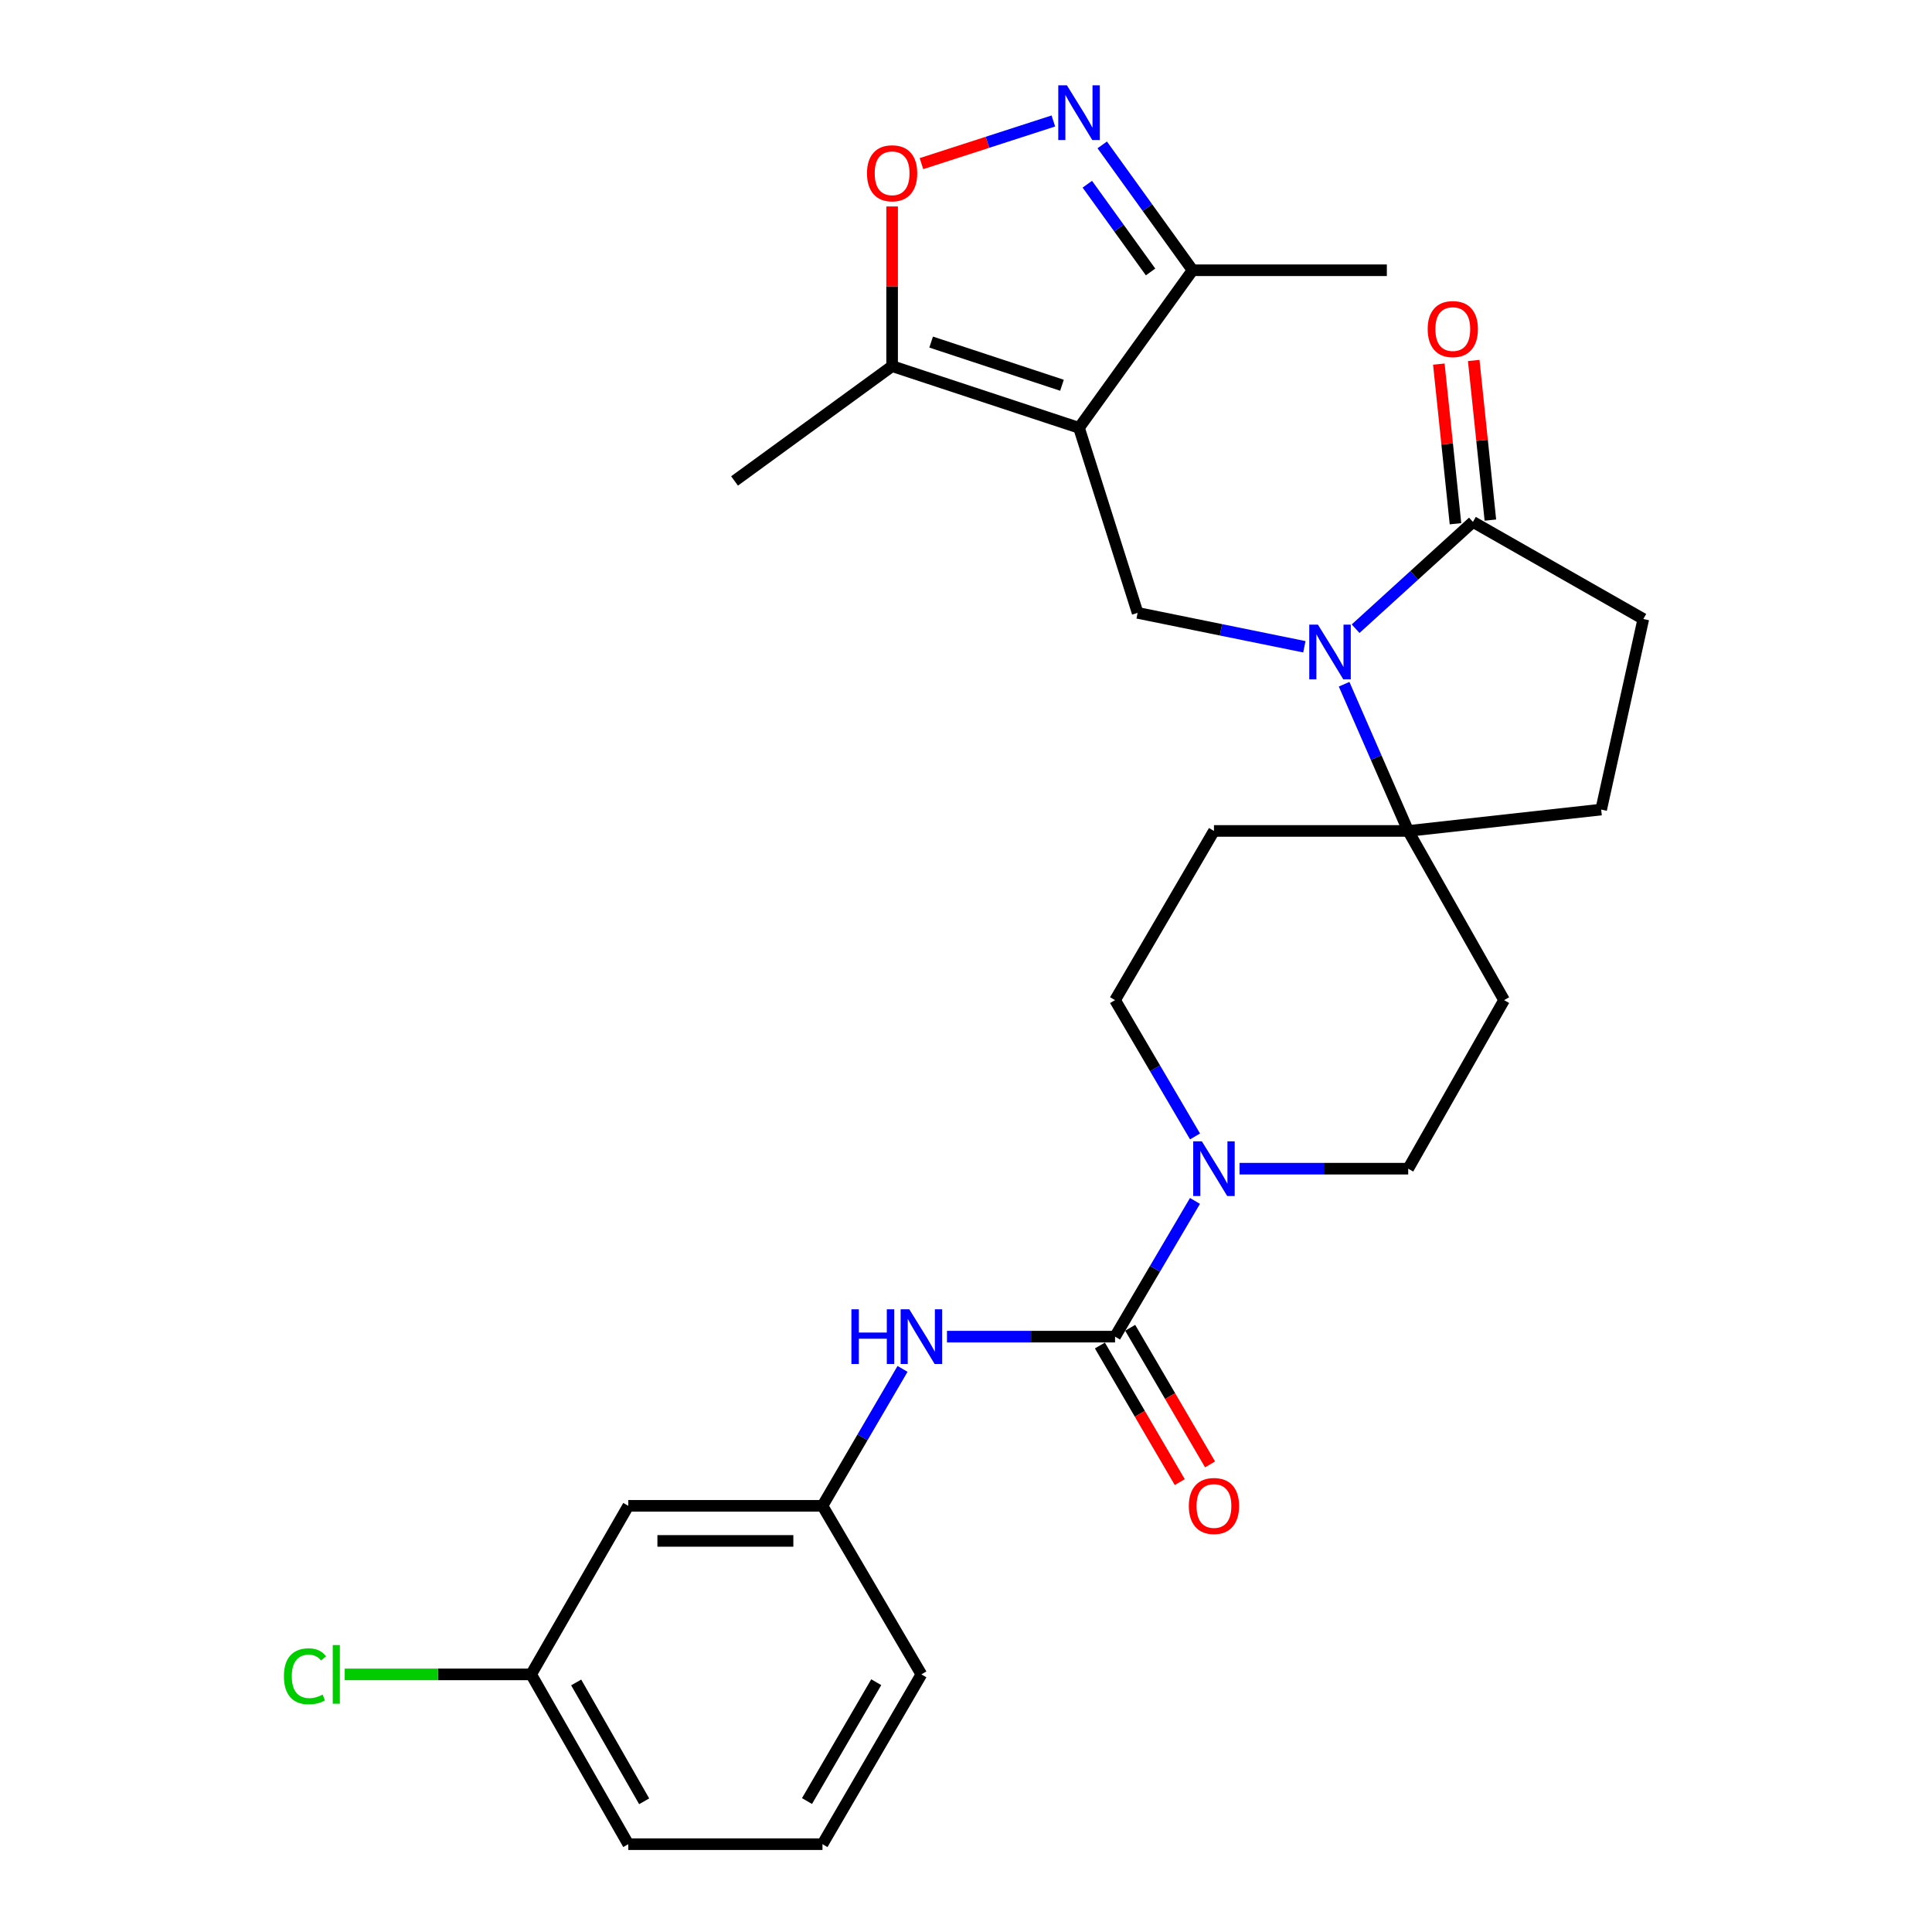 <?xml version='1.0' encoding='iso-8859-1'?>
<svg version='1.1' baseProfile='full'
              xmlns='http://www.w3.org/2000/svg'
                      xmlns:rdkit='http://www.rdkit.org/xml'
                      xmlns:xlink='http://www.w3.org/1999/xlink'
                  xml:space='preserve'
width='1000px' height='1000px' viewBox='0 0 1000 1000'>
<!-- END OF HEADER -->
<rect style='opacity:1.0;fill:#FFFFFF;stroke:none' width='1000' height='1000' x='0' y='0'> </rect>
<path class='bond-3' d='M 558.496,221.441 L 588.829,317.222' style='fill:none;fill-rule:evenodd;stroke:#000000;stroke-width:6px;stroke-linecap:butt;stroke-linejoin:miter;stroke-opacity:1' />
<path class='bond-7' d='M 558.496,221.441 L 461.756,189.514' style='fill:none;fill-rule:evenodd;stroke:#000000;stroke-width:6px;stroke-linecap:butt;stroke-linejoin:miter;stroke-opacity:1' />
<path class='bond-7' d='M 549.675,199.409 L 481.957,177.06' style='fill:none;fill-rule:evenodd;stroke:#000000;stroke-width:6px;stroke-linecap:butt;stroke-linejoin:miter;stroke-opacity:1' />
<path class='bond-9' d='M 558.496,221.441 L 617.276,139.883' style='fill:none;fill-rule:evenodd;stroke:#000000;stroke-width:6px;stroke-linecap:butt;stroke-linejoin:miter;stroke-opacity:1' />
<path class='bond-0' d='M 675.133,334.768 L 631.981,325.995' style='fill:none;fill-rule:evenodd;stroke:#0000FF;stroke-width:6px;stroke-linecap:butt;stroke-linejoin:miter;stroke-opacity:1' />
<path class='bond-0' d='M 631.981,325.995 L 588.829,317.222' style='fill:none;fill-rule:evenodd;stroke:#000000;stroke-width:6px;stroke-linecap:butt;stroke-linejoin:miter;stroke-opacity:1' />
<path class='bond-5' d='M 695.705,354.155 L 712.295,392.124' style='fill:none;fill-rule:evenodd;stroke:#0000FF;stroke-width:6px;stroke-linecap:butt;stroke-linejoin:miter;stroke-opacity:1' />
<path class='bond-5' d='M 712.295,392.124 L 728.885,430.092' style='fill:none;fill-rule:evenodd;stroke:#000000;stroke-width:6px;stroke-linecap:butt;stroke-linejoin:miter;stroke-opacity:1' />
<path class='bond-6' d='M 701.654,325.418 L 732.02,297.781' style='fill:none;fill-rule:evenodd;stroke:#0000FF;stroke-width:6px;stroke-linecap:butt;stroke-linejoin:miter;stroke-opacity:1' />
<path class='bond-6' d='M 732.02,297.781 L 762.386,270.144' style='fill:none;fill-rule:evenodd;stroke:#000000;stroke-width:6px;stroke-linecap:butt;stroke-linejoin:miter;stroke-opacity:1' />
<path class='bond-1' d='M 577.148,691.845 L 597.833,656.719' style='fill:none;fill-rule:evenodd;stroke:#000000;stroke-width:6px;stroke-linecap:butt;stroke-linejoin:miter;stroke-opacity:1' />
<path class='bond-1' d='M 597.833,656.719 L 618.518,621.592' style='fill:none;fill-rule:evenodd;stroke:#0000FF;stroke-width:6px;stroke-linecap:butt;stroke-linejoin:miter;stroke-opacity:1' />
<path class='bond-10' d='M 577.148,691.845 L 533.65,691.845' style='fill:none;fill-rule:evenodd;stroke:#000000;stroke-width:6px;stroke-linecap:butt;stroke-linejoin:miter;stroke-opacity:1' />
<path class='bond-10' d='M 533.65,691.845 L 490.153,691.845' style='fill:none;fill-rule:evenodd;stroke:#0000FF;stroke-width:6px;stroke-linecap:butt;stroke-linejoin:miter;stroke-opacity:1' />
<path class='bond-15' d='M 569.31,696.427 L 589.98,731.784' style='fill:none;fill-rule:evenodd;stroke:#000000;stroke-width:6px;stroke-linecap:butt;stroke-linejoin:miter;stroke-opacity:1' />
<path class='bond-15' d='M 589.98,731.784 L 610.65,767.141' style='fill:none;fill-rule:evenodd;stroke:#FF0000;stroke-width:6px;stroke-linecap:butt;stroke-linejoin:miter;stroke-opacity:1' />
<path class='bond-15' d='M 584.985,687.263 L 605.655,722.62' style='fill:none;fill-rule:evenodd;stroke:#000000;stroke-width:6px;stroke-linecap:butt;stroke-linejoin:miter;stroke-opacity:1' />
<path class='bond-15' d='M 605.655,722.62 L 626.326,757.977' style='fill:none;fill-rule:evenodd;stroke:#FF0000;stroke-width:6px;stroke-linecap:butt;stroke-linejoin:miter;stroke-opacity:1' />
<path class='bond-2' d='M 570.512,74.998 L 593.894,107.44' style='fill:none;fill-rule:evenodd;stroke:#0000FF;stroke-width:6px;stroke-linecap:butt;stroke-linejoin:miter;stroke-opacity:1' />
<path class='bond-2' d='M 593.894,107.44 L 617.276,139.883' style='fill:none;fill-rule:evenodd;stroke:#000000;stroke-width:6px;stroke-linecap:butt;stroke-linejoin:miter;stroke-opacity:1' />
<path class='bond-2' d='M 562.796,95.347 L 579.164,118.057' style='fill:none;fill-rule:evenodd;stroke:#0000FF;stroke-width:6px;stroke-linecap:butt;stroke-linejoin:miter;stroke-opacity:1' />
<path class='bond-2' d='M 579.164,118.057 L 595.531,140.767' style='fill:none;fill-rule:evenodd;stroke:#000000;stroke-width:6px;stroke-linecap:butt;stroke-linejoin:miter;stroke-opacity:1' />
<path class='bond-28' d='M 545.214,62.62 L 511.081,73.656' style='fill:none;fill-rule:evenodd;stroke:#0000FF;stroke-width:6px;stroke-linecap:butt;stroke-linejoin:miter;stroke-opacity:1' />
<path class='bond-28' d='M 511.081,73.656 L 476.949,84.694' style='fill:none;fill-rule:evenodd;stroke:#FF0000;stroke-width:6px;stroke-linecap:butt;stroke-linejoin:miter;stroke-opacity:1' />
<path class='bond-4' d='M 641.596,604.91 L 685.24,604.91' style='fill:none;fill-rule:evenodd;stroke:#0000FF;stroke-width:6px;stroke-linecap:butt;stroke-linejoin:miter;stroke-opacity:1' />
<path class='bond-4' d='M 685.24,604.91 L 728.885,604.91' style='fill:none;fill-rule:evenodd;stroke:#000000;stroke-width:6px;stroke-linecap:butt;stroke-linejoin:miter;stroke-opacity:1' />
<path class='bond-30' d='M 618.549,588.221 L 597.849,552.942' style='fill:none;fill-rule:evenodd;stroke:#0000FF;stroke-width:6px;stroke-linecap:butt;stroke-linejoin:miter;stroke-opacity:1' />
<path class='bond-30' d='M 597.849,552.942 L 577.148,517.663' style='fill:none;fill-rule:evenodd;stroke:#000000;stroke-width:6px;stroke-linecap:butt;stroke-linejoin:miter;stroke-opacity:1' />
<path class='bond-11' d='M 728.885,430.092 L 628.342,430.092' style='fill:none;fill-rule:evenodd;stroke:#000000;stroke-width:6px;stroke-linecap:butt;stroke-linejoin:miter;stroke-opacity:1' />
<path class='bond-12' d='M 728.885,430.092 L 778.516,517.663' style='fill:none;fill-rule:evenodd;stroke:#000000;stroke-width:6px;stroke-linecap:butt;stroke-linejoin:miter;stroke-opacity:1' />
<path class='bond-19' d='M 728.885,430.092 L 828.762,419.026' style='fill:none;fill-rule:evenodd;stroke:#000000;stroke-width:6px;stroke-linecap:butt;stroke-linejoin:miter;stroke-opacity:1' />
<path class='bond-17' d='M 762.386,270.144 L 850.581,320.39' style='fill:none;fill-rule:evenodd;stroke:#000000;stroke-width:6px;stroke-linecap:butt;stroke-linejoin:miter;stroke-opacity:1' />
<path class='bond-18' d='M 771.416,269.202 L 767.106,227.889' style='fill:none;fill-rule:evenodd;stroke:#000000;stroke-width:6px;stroke-linecap:butt;stroke-linejoin:miter;stroke-opacity:1' />
<path class='bond-18' d='M 767.106,227.889 L 762.797,186.575' style='fill:none;fill-rule:evenodd;stroke:#FF0000;stroke-width:6px;stroke-linecap:butt;stroke-linejoin:miter;stroke-opacity:1' />
<path class='bond-18' d='M 753.356,271.086 L 749.047,229.772' style='fill:none;fill-rule:evenodd;stroke:#000000;stroke-width:6px;stroke-linecap:butt;stroke-linejoin:miter;stroke-opacity:1' />
<path class='bond-18' d='M 749.047,229.772 L 744.737,188.459' style='fill:none;fill-rule:evenodd;stroke:#FF0000;stroke-width:6px;stroke-linecap:butt;stroke-linejoin:miter;stroke-opacity:1' />
<path class='bond-8' d='M 461.756,189.514 L 461.756,148.189' style='fill:none;fill-rule:evenodd;stroke:#000000;stroke-width:6px;stroke-linecap:butt;stroke-linejoin:miter;stroke-opacity:1' />
<path class='bond-8' d='M 461.756,148.189 L 461.756,106.864' style='fill:none;fill-rule:evenodd;stroke:#FF0000;stroke-width:6px;stroke-linecap:butt;stroke-linejoin:miter;stroke-opacity:1' />
<path class='bond-23' d='M 461.756,189.514 L 380.198,248.94' style='fill:none;fill-rule:evenodd;stroke:#000000;stroke-width:6px;stroke-linecap:butt;stroke-linejoin:miter;stroke-opacity:1' />
<path class='bond-24' d='M 617.276,139.883 L 717.829,139.883' style='fill:none;fill-rule:evenodd;stroke:#000000;stroke-width:6px;stroke-linecap:butt;stroke-linejoin:miter;stroke-opacity:1' />
<path class='bond-16' d='M 467.147,708.541 L 446.43,743.978' style='fill:none;fill-rule:evenodd;stroke:#0000FF;stroke-width:6px;stroke-linecap:butt;stroke-linejoin:miter;stroke-opacity:1' />
<path class='bond-16' d='M 446.43,743.978 L 425.713,779.415' style='fill:none;fill-rule:evenodd;stroke:#000000;stroke-width:6px;stroke-linecap:butt;stroke-linejoin:miter;stroke-opacity:1' />
<path class='bond-14' d='M 628.342,430.092 L 577.148,517.663' style='fill:none;fill-rule:evenodd;stroke:#000000;stroke-width:6px;stroke-linecap:butt;stroke-linejoin:miter;stroke-opacity:1' />
<path class='bond-13' d='M 778.516,517.663 L 728.885,604.91' style='fill:none;fill-rule:evenodd;stroke:#000000;stroke-width:6px;stroke-linecap:butt;stroke-linejoin:miter;stroke-opacity:1' />
<path class='bond-20' d='M 425.713,779.415 L 325.2,779.415' style='fill:none;fill-rule:evenodd;stroke:#000000;stroke-width:6px;stroke-linecap:butt;stroke-linejoin:miter;stroke-opacity:1' />
<path class='bond-20' d='M 410.636,797.573 L 340.277,797.573' style='fill:none;fill-rule:evenodd;stroke:#000000;stroke-width:6px;stroke-linecap:butt;stroke-linejoin:miter;stroke-opacity:1' />
<path class='bond-26' d='M 425.713,779.415 L 476.907,866.662' style='fill:none;fill-rule:evenodd;stroke:#000000;stroke-width:6px;stroke-linecap:butt;stroke-linejoin:miter;stroke-opacity:1' />
<path class='bond-29' d='M 850.581,320.39 L 828.762,419.026' style='fill:none;fill-rule:evenodd;stroke:#000000;stroke-width:6px;stroke-linecap:butt;stroke-linejoin:miter;stroke-opacity:1' />
<path class='bond-21' d='M 325.2,779.415 L 274.924,866.662' style='fill:none;fill-rule:evenodd;stroke:#000000;stroke-width:6px;stroke-linecap:butt;stroke-linejoin:miter;stroke-opacity:1' />
<path class='bond-22' d='M 274.924,866.662 L 226.677,866.662' style='fill:none;fill-rule:evenodd;stroke:#000000;stroke-width:6px;stroke-linecap:butt;stroke-linejoin:miter;stroke-opacity:1' />
<path class='bond-22' d='M 226.677,866.662 L 178.43,866.662' style='fill:none;fill-rule:evenodd;stroke:#00CC00;stroke-width:6px;stroke-linecap:butt;stroke-linejoin:miter;stroke-opacity:1' />
<path class='bond-31' d='M 274.924,866.662 L 325.2,954.545' style='fill:none;fill-rule:evenodd;stroke:#000000;stroke-width:6px;stroke-linecap:butt;stroke-linejoin:miter;stroke-opacity:1' />
<path class='bond-31' d='M 298.226,870.828 L 333.42,932.347' style='fill:none;fill-rule:evenodd;stroke:#000000;stroke-width:6px;stroke-linecap:butt;stroke-linejoin:miter;stroke-opacity:1' />
<path class='bond-25' d='M 425.713,954.545 L 476.907,866.662' style='fill:none;fill-rule:evenodd;stroke:#000000;stroke-width:6px;stroke-linecap:butt;stroke-linejoin:miter;stroke-opacity:1' />
<path class='bond-25' d='M 417.702,932.223 L 453.539,870.705' style='fill:none;fill-rule:evenodd;stroke:#000000;stroke-width:6px;stroke-linecap:butt;stroke-linejoin:miter;stroke-opacity:1' />
<path class='bond-27' d='M 425.713,954.545 L 325.2,954.545' style='fill:none;fill-rule:evenodd;stroke:#000000;stroke-width:6px;stroke-linecap:butt;stroke-linejoin:miter;stroke-opacity:1' />
<path  class='atom-1' d='M 682.154 323.308
L 691.434 338.308
Q 692.354 339.788, 693.834 342.468
Q 695.314 345.148, 695.394 345.308
L 695.394 323.308
L 699.154 323.308
L 699.154 351.628
L 695.274 351.628
L 685.314 335.228
Q 684.154 333.308, 682.914 331.108
Q 681.714 328.908, 681.354 328.228
L 681.354 351.628
L 677.674 351.628
L 677.674 323.308
L 682.154 323.308
' fill='#0000FF'/>
<path  class='atom-3' d='M 552.236 44.165
L 561.516 59.165
Q 562.436 60.645, 563.916 63.325
Q 565.396 66.005, 565.476 66.165
L 565.476 44.165
L 569.236 44.165
L 569.236 72.485
L 565.356 72.485
L 555.396 56.085
Q 554.236 54.165, 552.996 51.965
Q 551.796 49.765, 551.436 49.085
L 551.436 72.485
L 547.756 72.485
L 547.756 44.165
L 552.236 44.165
' fill='#0000FF'/>
<path  class='atom-5' d='M 622.082 590.75
L 631.362 605.75
Q 632.282 607.23, 633.762 609.91
Q 635.242 612.59, 635.322 612.75
L 635.322 590.75
L 639.082 590.75
L 639.082 619.07
L 635.202 619.07
L 625.242 602.67
Q 624.082 600.75, 622.842 598.55
Q 621.642 596.35, 621.282 595.67
L 621.282 619.07
L 617.602 619.07
L 617.602 590.75
L 622.082 590.75
' fill='#0000FF'/>
<path  class='atom-9' d='M 448.756 89.686
Q 448.756 82.886, 452.116 79.086
Q 455.476 75.286, 461.756 75.286
Q 468.036 75.286, 471.396 79.086
Q 474.756 82.886, 474.756 89.686
Q 474.756 96.566, 471.356 100.486
Q 467.956 104.366, 461.756 104.366
Q 455.516 104.366, 452.116 100.486
Q 448.756 96.606, 448.756 89.686
M 461.756 101.166
Q 466.076 101.166, 468.396 98.286
Q 470.756 95.366, 470.756 89.686
Q 470.756 84.126, 468.396 81.326
Q 466.076 78.486, 461.756 78.486
Q 457.436 78.486, 455.076 81.286
Q 452.756 84.086, 452.756 89.686
Q 452.756 95.406, 455.076 98.286
Q 457.436 101.166, 461.756 101.166
' fill='#FF0000'/>
<path  class='atom-11' d='M 440.687 677.685
L 444.527 677.685
L 444.527 689.725
L 459.007 689.725
L 459.007 677.685
L 462.847 677.685
L 462.847 706.005
L 459.007 706.005
L 459.007 692.925
L 444.527 692.925
L 444.527 706.005
L 440.687 706.005
L 440.687 677.685
' fill='#0000FF'/>
<path  class='atom-11' d='M 470.647 677.685
L 479.927 692.685
Q 480.847 694.165, 482.327 696.845
Q 483.807 699.525, 483.887 699.685
L 483.887 677.685
L 487.647 677.685
L 487.647 706.005
L 483.767 706.005
L 473.807 689.605
Q 472.647 687.685, 471.407 685.485
Q 470.207 683.285, 469.847 682.605
L 469.847 706.005
L 466.167 706.005
L 466.167 677.685
L 470.647 677.685
' fill='#0000FF'/>
<path  class='atom-16' d='M 615.342 779.495
Q 615.342 772.695, 618.702 768.895
Q 622.062 765.095, 628.342 765.095
Q 634.622 765.095, 637.982 768.895
Q 641.342 772.695, 641.342 779.495
Q 641.342 786.375, 637.942 790.295
Q 634.542 794.175, 628.342 794.175
Q 622.102 794.175, 618.702 790.295
Q 615.342 786.415, 615.342 779.495
M 628.342 790.975
Q 632.662 790.975, 634.982 788.095
Q 637.342 785.175, 637.342 779.495
Q 637.342 773.935, 634.982 771.135
Q 632.662 768.295, 628.342 768.295
Q 624.022 768.295, 621.662 771.095
Q 619.342 773.895, 619.342 779.495
Q 619.342 785.215, 621.662 788.095
Q 624.022 790.975, 628.342 790.975
' fill='#FF0000'/>
<path  class='atom-19' d='M 738.965 170.326
Q 738.965 163.526, 742.325 159.726
Q 745.685 155.926, 751.965 155.926
Q 758.245 155.926, 761.605 159.726
Q 764.965 163.526, 764.965 170.326
Q 764.965 177.206, 761.565 181.126
Q 758.165 185.006, 751.965 185.006
Q 745.725 185.006, 742.325 181.126
Q 738.965 177.246, 738.965 170.326
M 751.965 181.806
Q 756.285 181.806, 758.605 178.926
Q 760.965 176.006, 760.965 170.326
Q 760.965 164.766, 758.605 161.966
Q 756.285 159.126, 751.965 159.126
Q 747.645 159.126, 745.285 161.926
Q 742.965 164.726, 742.965 170.326
Q 742.965 176.046, 745.285 178.926
Q 747.645 181.806, 751.965 181.806
' fill='#FF0000'/>
<path  class='atom-23' d='M 146.948 867.642
Q 146.948 860.602, 150.228 856.922
Q 153.548 853.202, 159.828 853.202
Q 165.668 853.202, 168.788 857.322
L 166.148 859.482
Q 163.868 856.482, 159.828 856.482
Q 155.548 856.482, 153.268 859.362
Q 151.028 862.202, 151.028 867.642
Q 151.028 873.242, 153.348 876.122
Q 155.708 879.002, 160.268 879.002
Q 163.388 879.002, 167.028 877.122
L 168.148 880.122
Q 166.668 881.082, 164.428 881.642
Q 162.188 882.202, 159.708 882.202
Q 153.548 882.202, 150.228 878.442
Q 146.948 874.682, 146.948 867.642
' fill='#00CC00'/>
<path  class='atom-23' d='M 172.228 851.482
L 175.908 851.482
L 175.908 881.842
L 172.228 881.842
L 172.228 851.482
' fill='#00CC00'/>
</svg>
